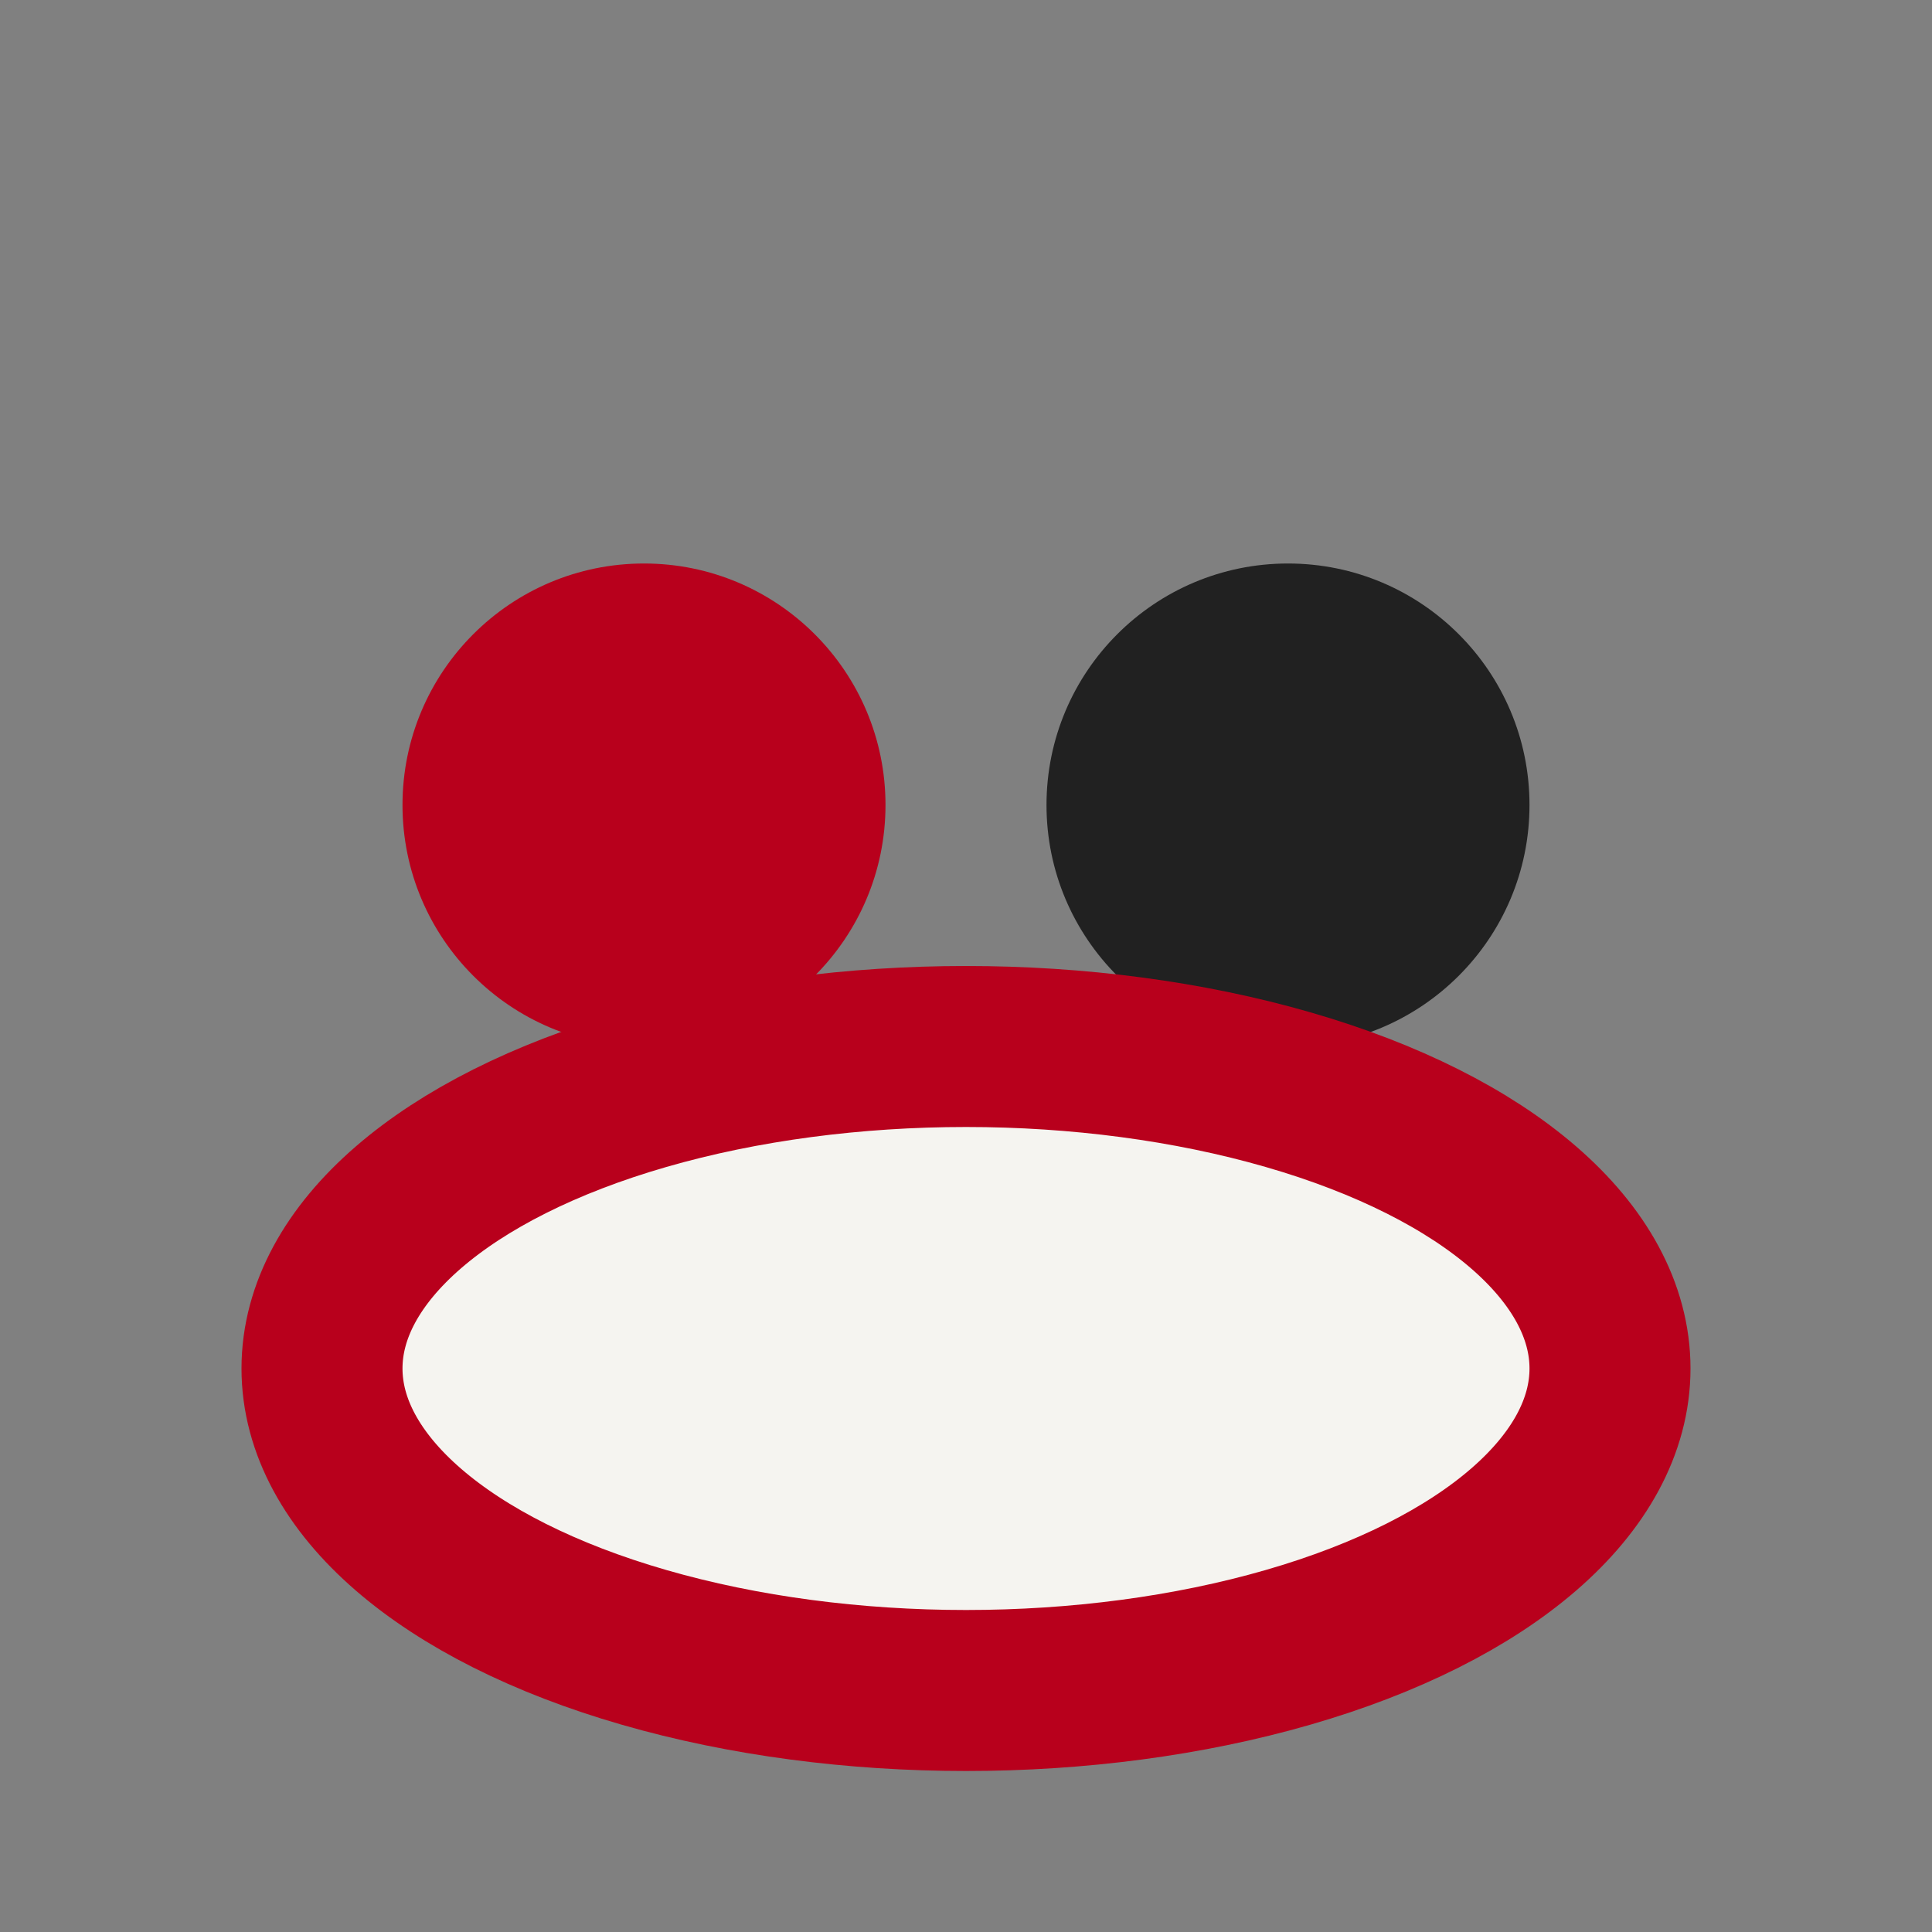 <?xml version="1.0" encoding="UTF-8"?>
<svg xmlns="http://www.w3.org/2000/svg" width="24" height="24" viewBox="0 0 24 24"><rect x="0" y="0" width="24" height="24" fill="#808080" stroke="none"/><circle cx="8" cy="10" r="3" fill="#B8001C"/><circle cx="16" cy="10" r="3" fill="#212121"/><ellipse cx="12" cy="17" rx="8" ry="4" fill="#F5F4F0" stroke="#B8001C" stroke-width="2"/></svg>